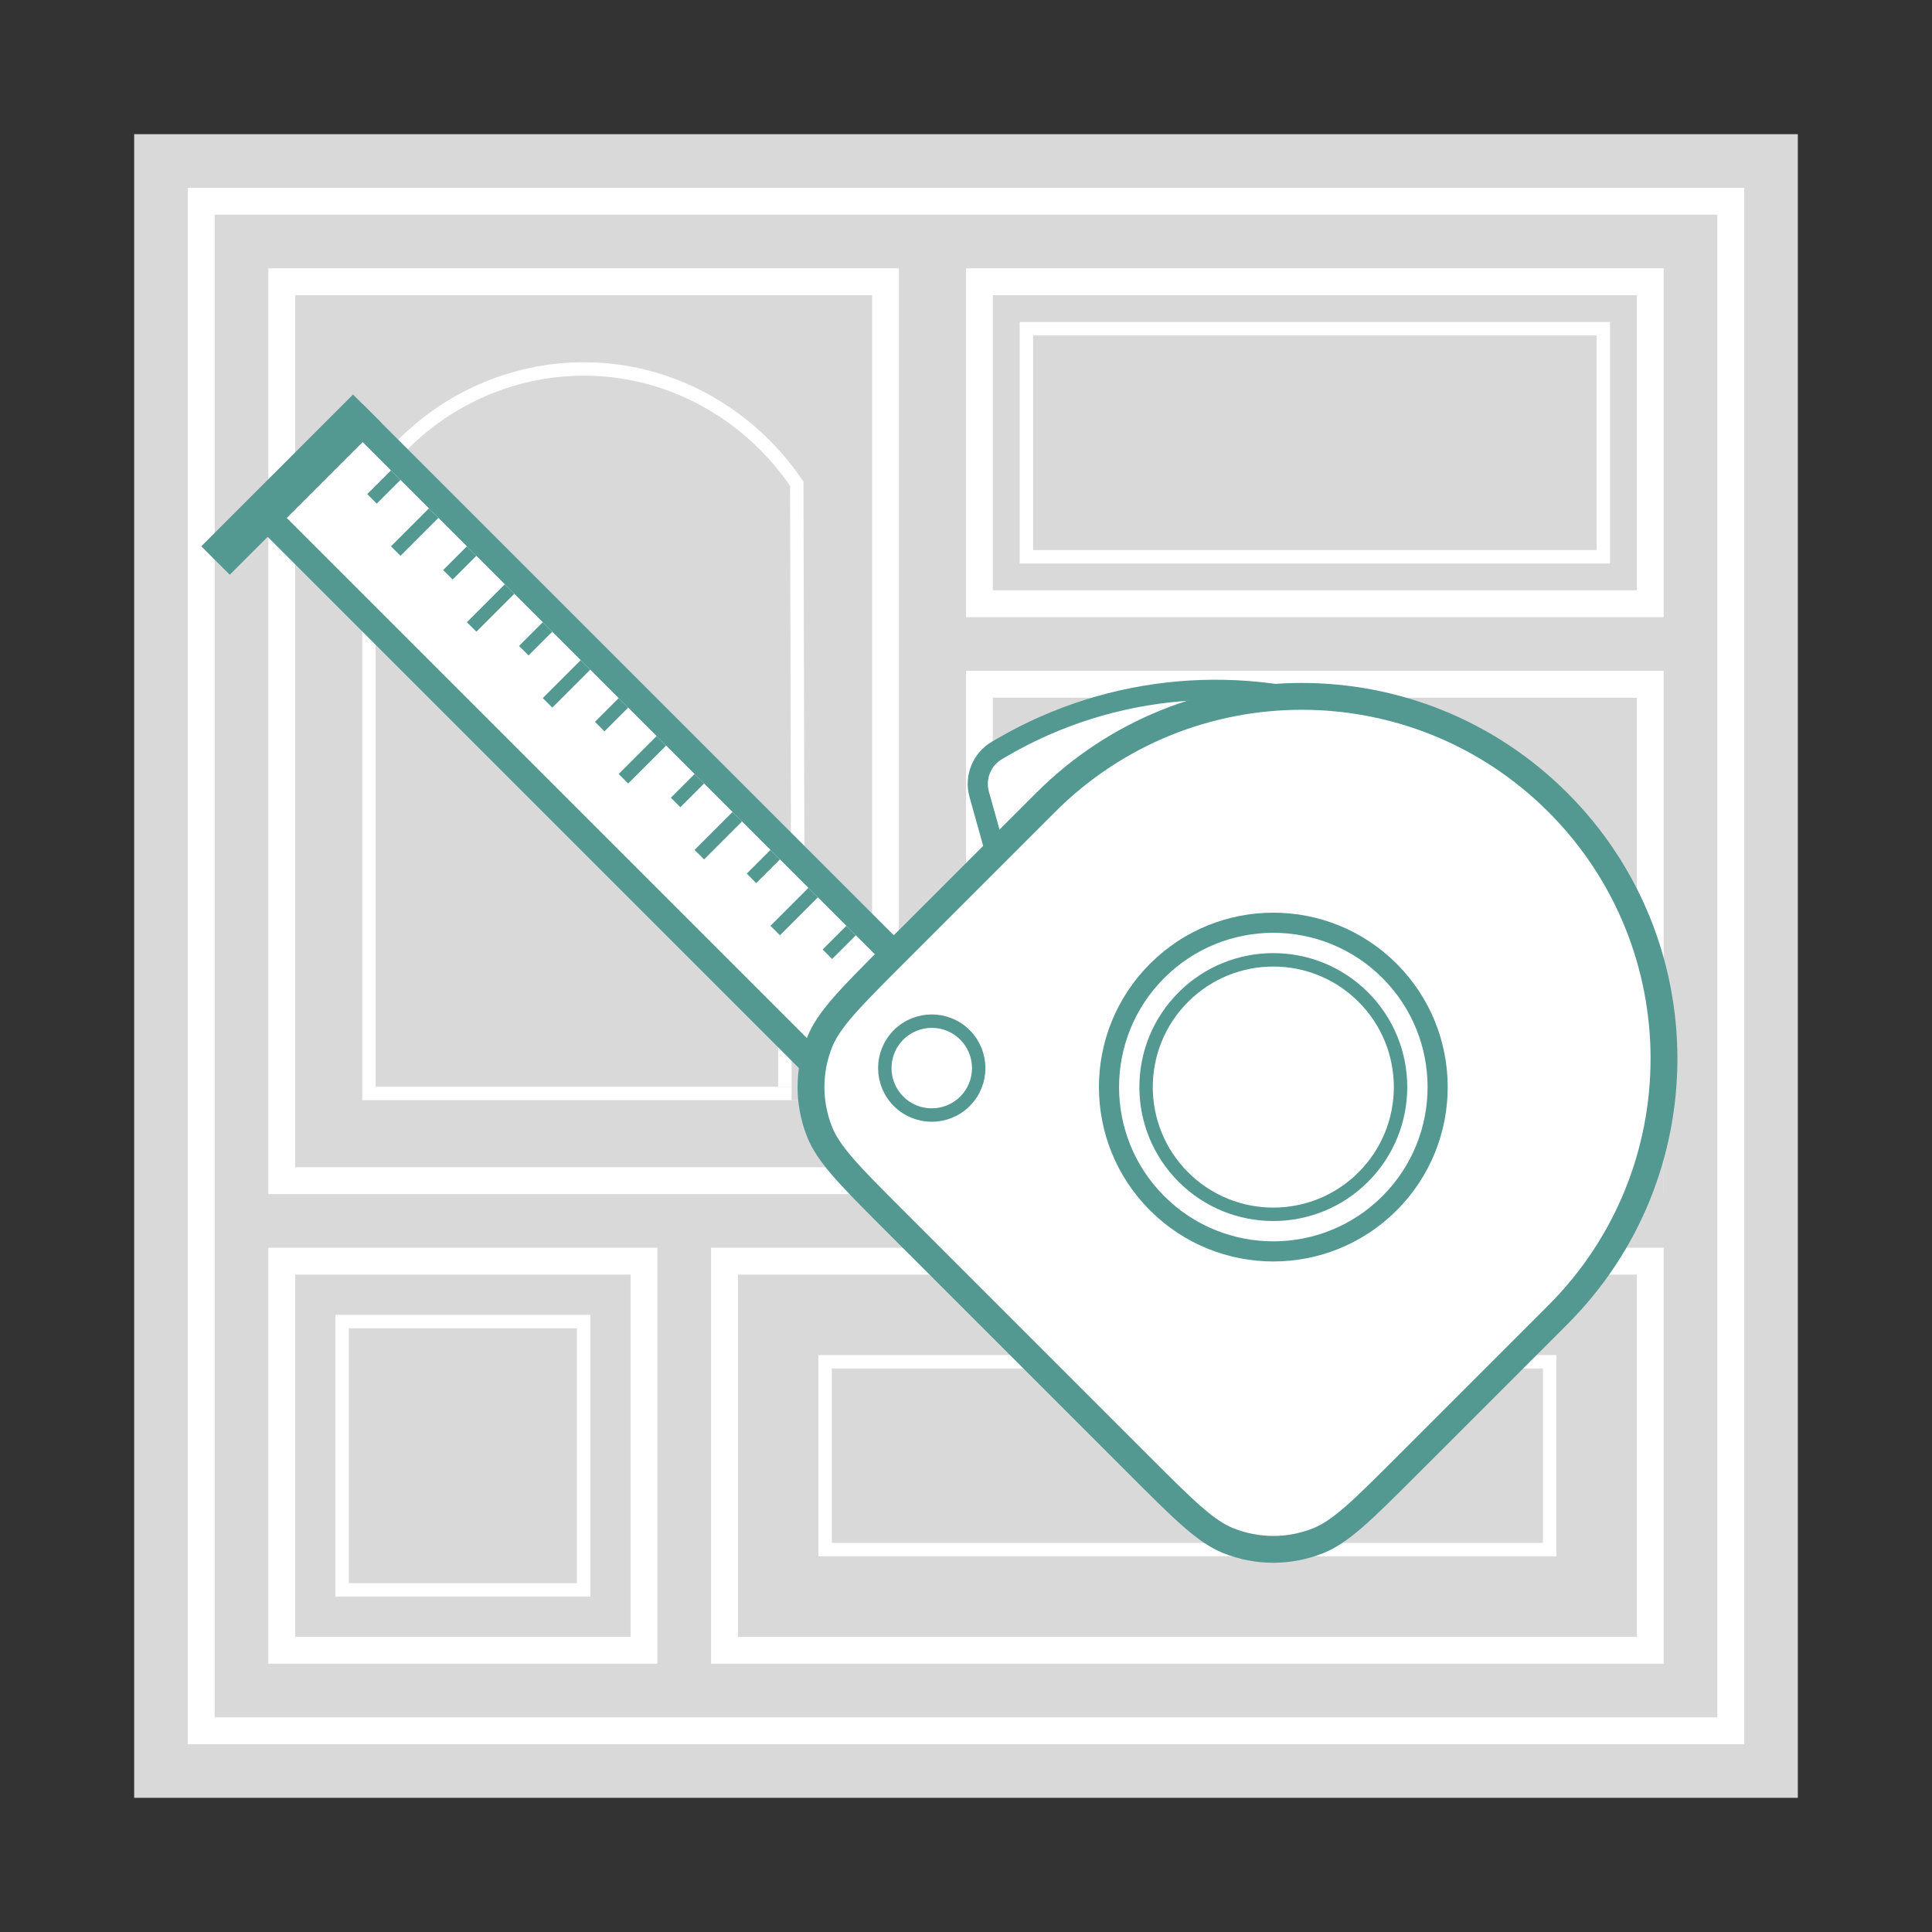 <?xml version="1.0" encoding="utf-8"?>
<svg xmlns="http://www.w3.org/2000/svg" width="144" height="144" viewBox="0 0 144 144" fill="none">
<rect x="0" y="0" width="144" height="144" fill="#333333" stroke="none"/>
<rect width="124" height="124" transform="translate(10 10)" fill="#D9D9D9"/>
<rect x="15" y="15" width="114" height="114" fill="#D9D9D9" stroke="white" stroke-width="2"/>
<path d="M21 88V21H66V88H21Z" stroke="white" stroke-width="2"/>
<path d="M39.536 27.926C44.395 26.876 49.64 27.744 54.123 30.783C56.185 32.18 57.971 33.971 59.386 36.06L59.499 81.5H27.5V36.23C30.439 31.791 34.806 28.949 39.536 27.926Z" stroke="white"/>
<path d="M73 45V21H123V45H73Z" stroke="white" stroke-width="2"/>
<path d="M76.5 41.5V24.5H119.5V41.5H76.5Z" stroke="white"/>
<path d="M73 88V51H123V88H73Z" stroke="white" stroke-width="2"/>
<path d="M124 86H120V91H124V86Z" fill="#D9D9D9"/>
<path d="M62 76H58V81H62V76Z" fill="white"/>
<path d="M63 77H59V82H63V77Z" fill="#D9D9D9"/>
<path d="M97.472 57.36L97.817 57.361M97.817 57.361C99.54 57.397 101.254 57.928 102.733 58.951L104.378 60.089C107.011 61.91 110.196 62.758 113.386 62.487L116.875 62.192L116.878 81.879H78.879V62.208L81.848 62.486C84.703 62.759 87.568 62.075 89.993 60.544L92.839 58.746C94.359 57.785 96.093 57.325 97.817 57.361Z" stroke="white"/>
<path d="M54 123V94H123V123H54Z" stroke="white" stroke-width="2"/>
<path d="M61.5 115.5V101.5H115.5V115.5H61.5Z" stroke="white"/>
<rect x="21" y="94" width="27" height="29" stroke="white" stroke-width="2"/>
<path d="M25.5 118.5V98.5H43.5V118.5H25.5Z" stroke="white"/>
<rect x="67.326" y="71.832" width="10" height="57" transform="rotate(135 67.326 71.832)" fill="white"/>
<rect x="67.326" y="71.832" width="10" height="57" transform="rotate(135 67.326 71.832)" stroke="#539891" stroke-width="2"/>
<path fill-rule="evenodd" clip-rule="evenodd" d="M61.315 70.771L63.083 69.004L63.79 69.711L62.023 71.478L61.315 70.771Z" fill="#539891"/>
<path fill-rule="evenodd" clip-rule="evenodd" d="M57.426 69.004L60.255 66.175L60.962 66.882L58.133 69.711L57.426 69.004Z" fill="#539891"/>
<path fill-rule="evenodd" clip-rule="evenodd" d="M55.658 65.115L57.426 63.347L58.133 64.054L56.365 65.822L55.658 65.115Z" fill="#539891"/>
<path fill-rule="evenodd" clip-rule="evenodd" d="M51.769 63.347L54.598 60.518L55.305 61.225L52.477 64.054L51.769 63.347Z" fill="#539891"/>
<path fill-rule="evenodd" clip-rule="evenodd" d="M50.002 59.458L51.77 57.69L52.477 58.397L50.709 60.165L50.002 59.458Z" fill="#539891"/>
<path fill-rule="evenodd" clip-rule="evenodd" d="M46.113 57.69L48.941 54.861L49.648 55.569L46.82 58.397L46.113 57.69Z" fill="#539891"/>
<path fill-rule="evenodd" clip-rule="evenodd" d="M44.345 53.801L46.112 52.033L46.82 52.74L45.052 54.508L44.345 53.801Z" fill="#539891"/>
<path fill-rule="evenodd" clip-rule="evenodd" d="M40.456 52.033L43.284 49.205L43.991 49.912L41.163 52.74L40.456 52.033Z" fill="#539891"/>
<path fill-rule="evenodd" clip-rule="evenodd" d="M38.688 48.144L40.456 46.376L41.163 47.083L39.395 48.851L38.688 48.144Z" fill="#539891"/>
<path fill-rule="evenodd" clip-rule="evenodd" d="M34.799 46.376L37.627 43.548L38.334 44.255L35.506 47.083L34.799 46.376Z" fill="#539891"/>
<path fill-rule="evenodd" clip-rule="evenodd" d="M33.031 42.487L34.799 40.719L35.506 41.426L33.738 43.194L33.031 42.487Z" fill="#539891"/>
<path fill-rule="evenodd" clip-rule="evenodd" d="M29.142 40.719L31.97 37.891L32.678 38.598L29.849 41.426L29.142 40.719Z" fill="#539891"/>
<path fill-rule="evenodd" clip-rule="evenodd" d="M27.374 36.83L29.142 35.062L29.849 35.77L28.081 37.537L27.374 36.83Z" fill="#539891"/>
<rect width="3" height="16" transform="matrix(-0.707 -0.707 -0.707 0.707 28.435 31.527)" fill="#539891"/>
<path d="M74.09 63.154L72.985 59.207C72.629 57.937 73.177 56.586 74.318 55.923L74.707 55.697C82.848 50.965 92.674 50.107 101.512 53.357L104.193 63.41L78.349 66.055C76.413 66.253 74.615 65.029 74.09 63.154Z" fill="white" stroke="#539891" stroke-width="1.5"/>
<path d="M77.933 59.811L66.709 71.034C65.01 72.734 63.771 73.973 62.859 75.022C61.954 76.064 61.42 76.864 61.098 77.664C60.23 79.82 60.23 82.228 61.098 84.385C61.42 85.185 61.954 85.984 62.859 87.027C63.771 88.076 65.01 89.315 66.709 91.014L84.913 109.218C86.613 110.918 87.852 112.156 88.901 113.068C89.943 113.974 90.742 114.507 91.543 114.829C93.699 115.697 96.107 115.697 98.263 114.829C99.064 114.507 99.863 113.974 100.905 113.068C101.954 112.156 103.193 110.918 104.893 109.218L116.116 97.995C126.66 87.451 126.66 70.355 116.116 59.811C105.572 49.267 88.477 49.267 77.933 59.811Z" fill="white" stroke="#539891" stroke-width="2"/>
<circle cx="4" cy="4" r="3.5" transform="matrix(-0.707 -0.707 -0.707 0.707 75.104 79.61)" stroke="#539891"/>
<circle cx="13" cy="13" r="12.25" transform="matrix(-0.707 -0.707 -0.707 0.707 113.288 81.024)" stroke="#539891" stroke-width="1.5"/>
<circle cx="9.985" cy="9.985" r="9.485" transform="matrix(-0.707 -0.707 -0.707 0.707 109.024 81.024)" stroke="#539891"/>
</svg>